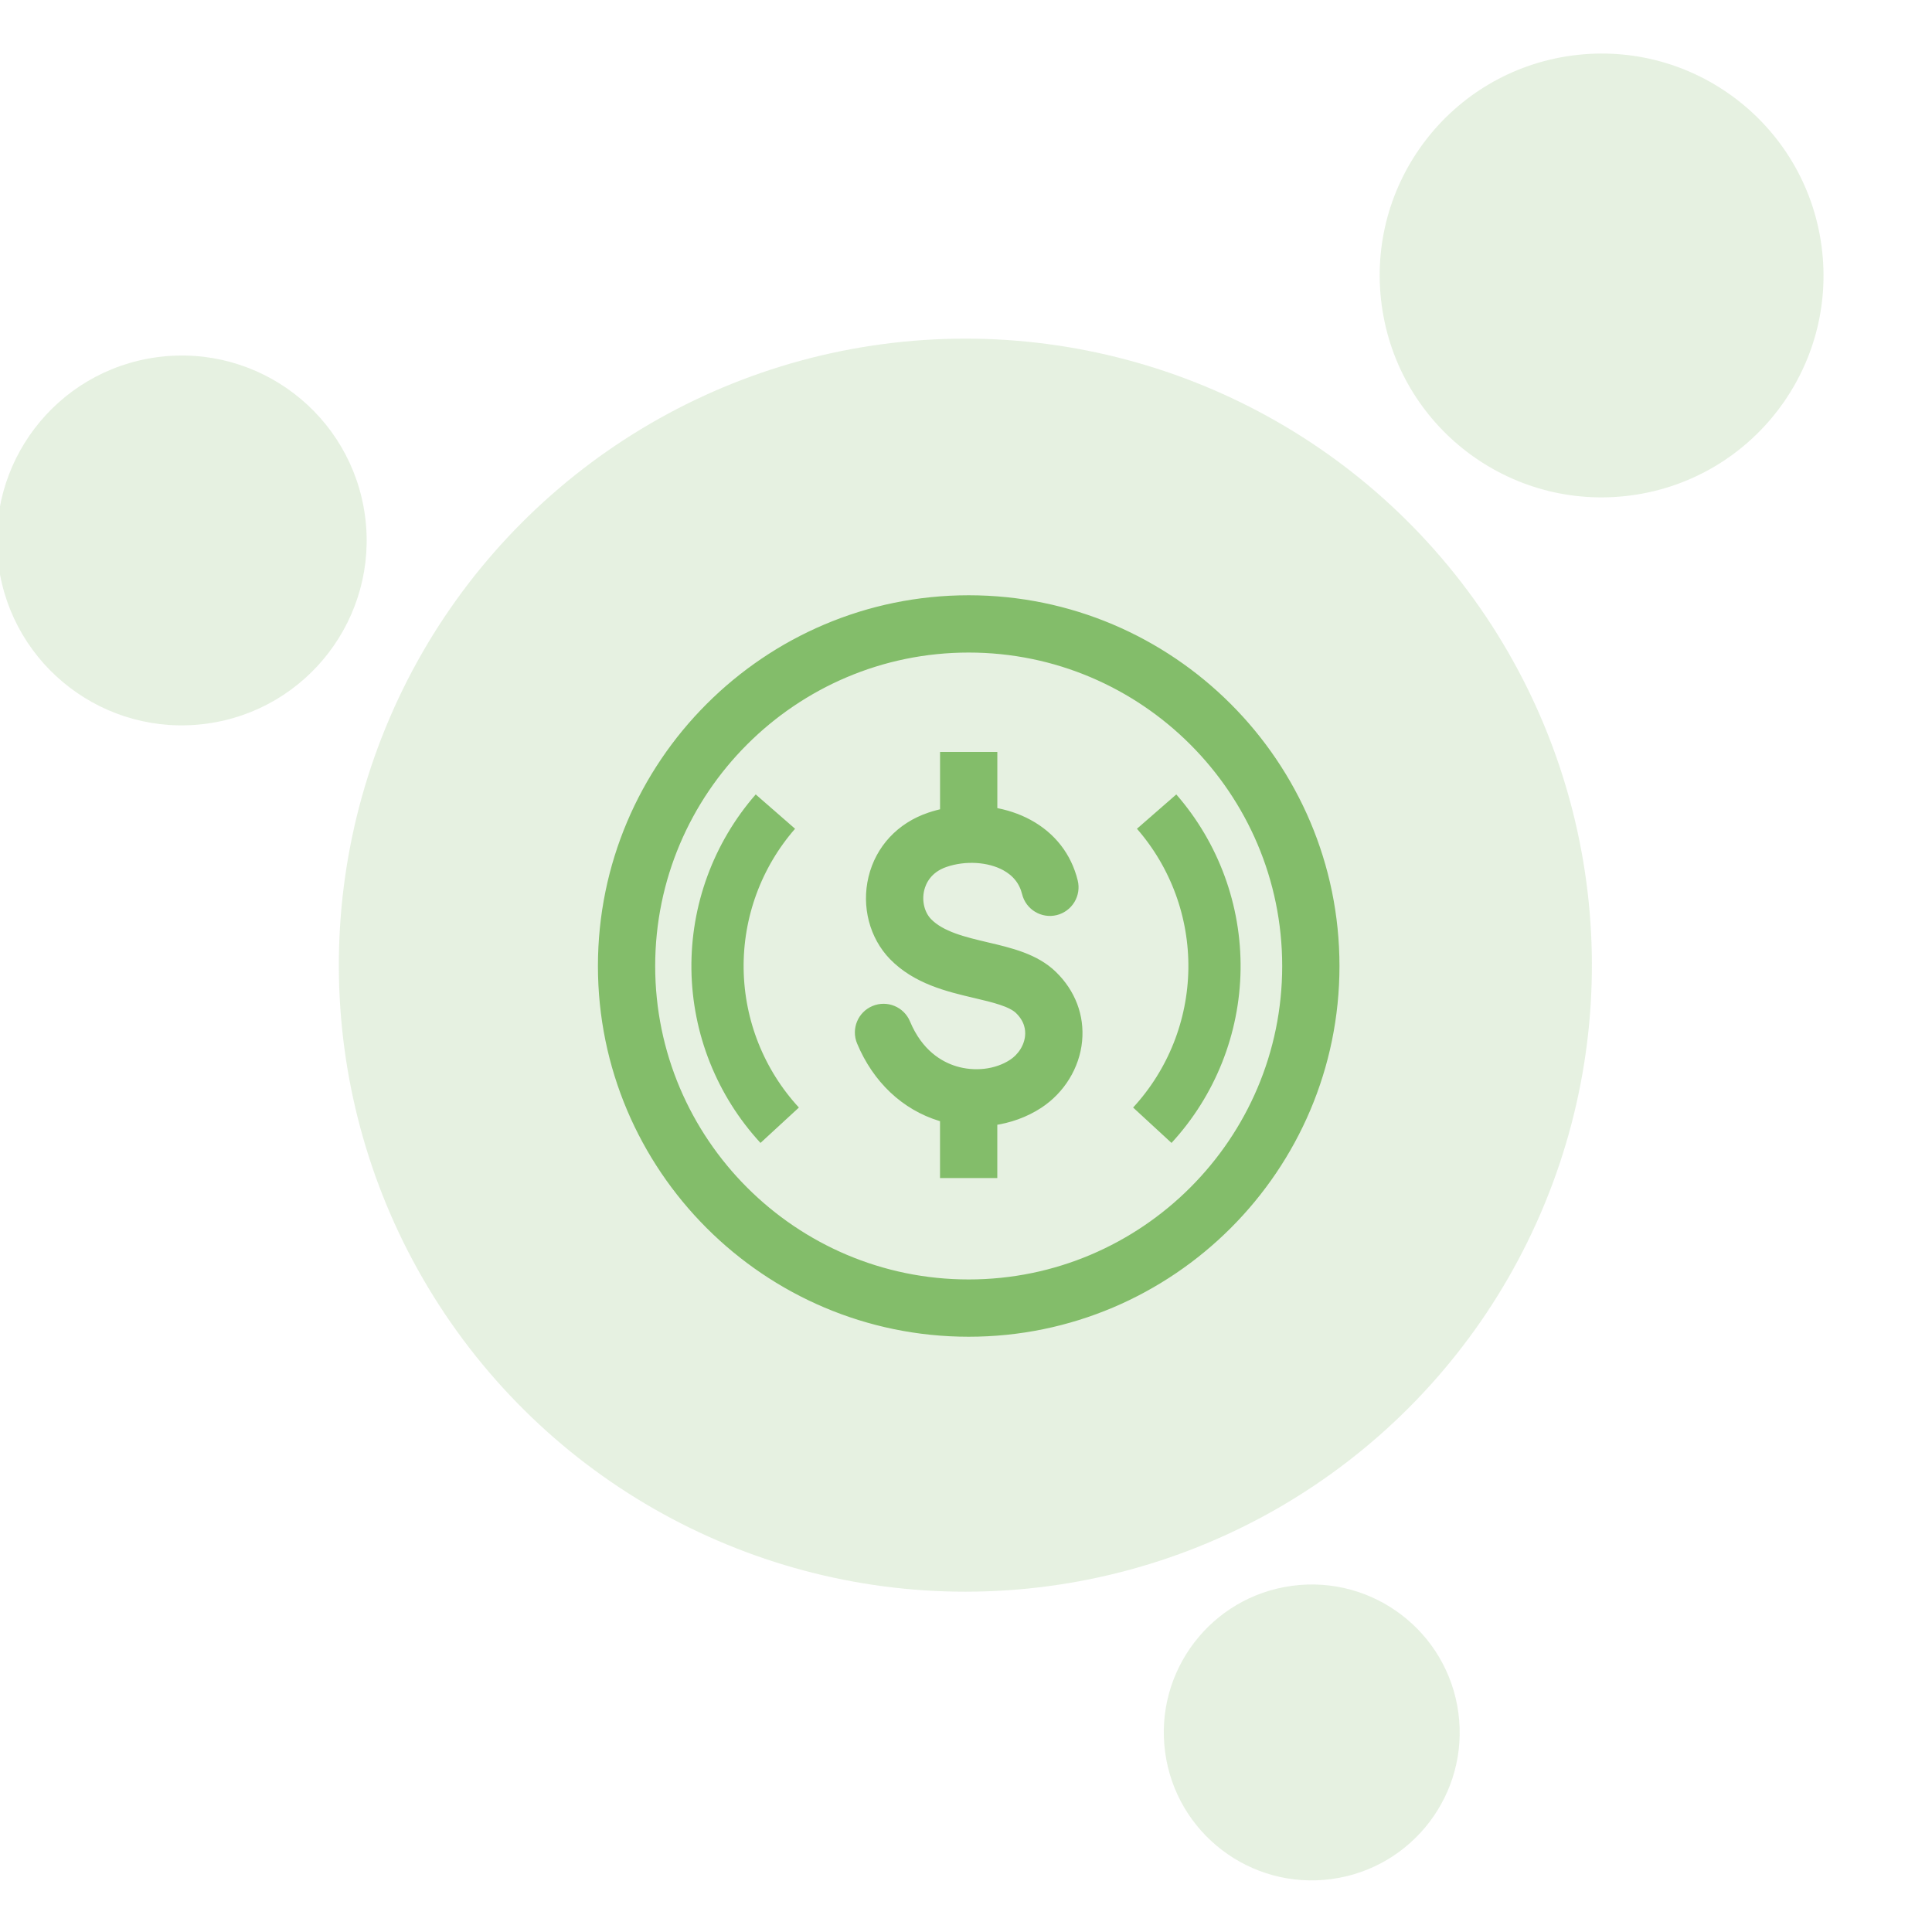 <?xml version="1.0" encoding="UTF-8"?>
<svg xmlns="http://www.w3.org/2000/svg" width="74" height="74" viewBox="0 0 74 74" fill="none">
  <g clip-path="url(#clip0_2919_28115)">
    <circle opacity="0.2" cx="24" cy="24" r="24" transform="matrix(0.133 0.991 0.991 -0.133 10 16.376)" fill="#83BD6A"></circle>
    <circle opacity="0.2" cx="8.5" cy="8.5" r="8.5" transform="matrix(0.133 0.991 0.991 -0.133 51.791 3.258)" fill="#83BD6A"></circle>
    <circle opacity="0.2" cx="5.667" cy="5.667" r="5.667" transform="matrix(0.133 0.991 0.991 -0.133 43.873 61.494)" fill="#83BD6A"></circle>
    <circle opacity="0.2" cx="7.083" cy="7.083" r="7.083" transform="matrix(0.133 0.991 0.991 -0.133 -1 14.623)" fill="#83BD6A"></circle>
    <path d="M37.103 23C29.382 23 23.102 29.281 23.102 37.002C23.102 44.72 29.382 51 37.103 51C44.824 51 51.105 44.72 51.105 37.002C51.105 29.282 44.824 23 37.103 23ZM37.103 49.206C30.372 49.206 24.895 43.731 24.895 37.002C24.895 30.271 30.371 24.794 37.103 24.794C43.834 24.794 49.311 30.27 49.311 37.002C49.311 43.731 43.834 49.206 37.103 49.206ZM40.305 37.371C41.001 38.048 41.337 38.932 41.248 39.86C41.157 40.819 40.606 41.717 39.775 42.263C39.247 42.608 38.638 42.825 37.999 42.909L37.999 44.922C37.999 44.922 37.596 44.922 37.102 44.922C36.607 44.922 36.205 44.922 36.205 44.922L36.205 42.793C36.148 42.777 36.091 42.762 36.034 42.744C34.68 42.328 33.608 41.315 33.013 39.891C32.822 39.434 33.038 38.907 33.496 38.717C33.953 38.526 34.479 38.741 34.67 39.199C35.164 40.383 35.971 40.847 36.561 41.029C37.328 41.264 38.182 41.162 38.791 40.764C39.171 40.515 39.422 40.113 39.462 39.692C39.488 39.426 39.438 39.031 39.055 38.659C38.745 38.359 38.074 38.199 37.362 38.032C36.31 37.784 35.117 37.501 34.233 36.598C33.497 35.839 33.202 34.704 33.461 33.632C33.726 32.535 34.513 31.689 35.62 31.316C35.811 31.251 36.008 31.199 36.206 31.159C36.206 31.159 36.206 29.495 36.206 29H37.102H38L38 31.12C38.494 31.2 38.966 31.354 39.384 31.582C40.261 32.06 40.849 32.816 41.084 33.768C41.142 33.999 41.105 34.243 40.982 34.447C40.859 34.651 40.661 34.798 40.43 34.856C39.95 34.975 39.462 34.682 39.343 34.201C39.23 33.743 38.954 33.393 38.524 33.157C37.883 32.807 36.969 32.751 36.195 33.014C35.495 33.251 35.274 33.767 35.205 34.053C35.092 34.523 35.215 35.031 35.52 35.345C36.036 35.874 36.92 36.083 37.774 36.285C38.693 36.5 39.641 36.723 40.305 37.371Z" fill="#83BD6A" stroke="#83BD6A" stroke-width="0.4"></path>
    <path d="M44.301 31.086C45.758 32.757 46.547 34.907 46.517 37.124C46.486 39.341 45.639 41.468 44.136 43.099" stroke="#83BD6A" stroke-width="2"></path>
    <path d="M29.699 31.086C28.242 32.757 27.453 34.907 27.483 37.124C27.514 39.341 28.361 41.468 29.864 43.099" stroke="#83BD6A" stroke-width="2"></path>
  </g>
  <defs>
    <clipPath id="clip0_2919_28115">
      <rect width="74" height="74" fill="white"></rect>
    </clipPath>
  </defs>
</svg>
